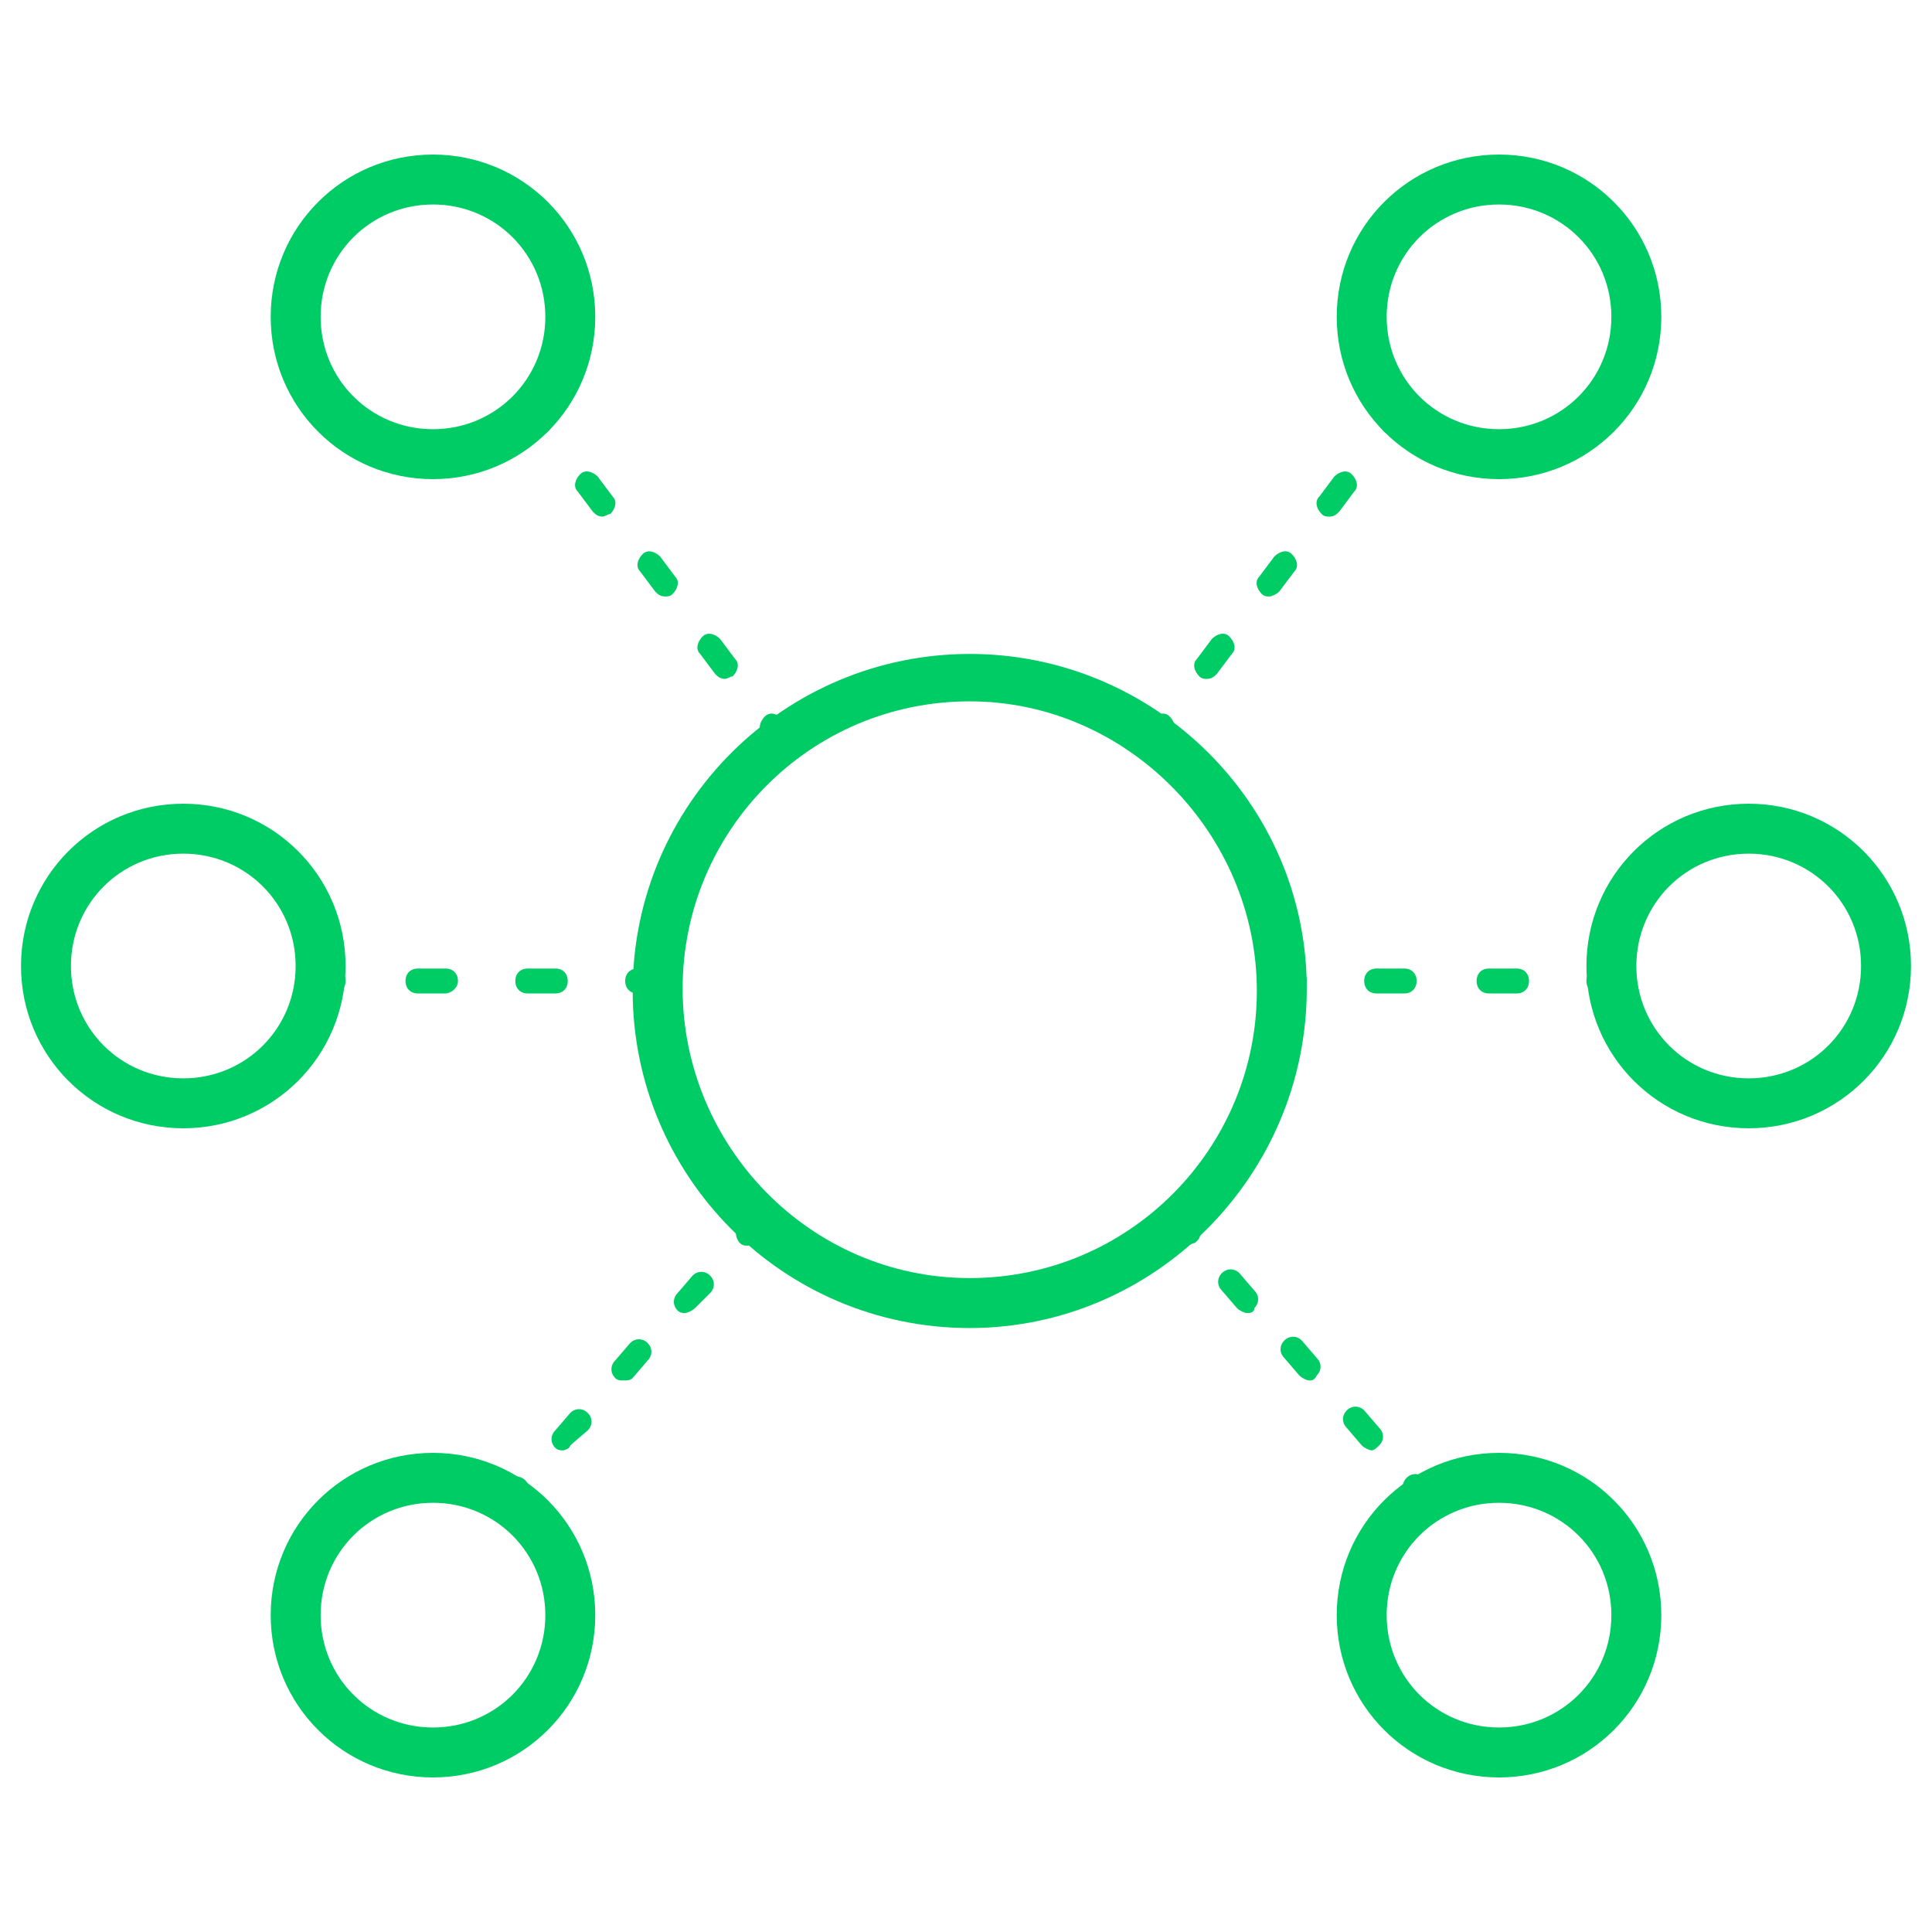 <?xml version="1.0" encoding="UTF-8"?>
<svg id="Layer_1" xmlns="http://www.w3.org/2000/svg" version="1.1" viewBox="0 0 46 46">
  <!-- Generator: Adobe Illustrator 29.3.1, SVG Export Plug-In . SVG Version: 2.1.0 Build 151)  -->
  <path d="M23.089,16.699c-3.805,0-6.836,3.091-6.836,6.836s3.031,6.895,6.836,6.895,6.836-3.091,6.836-6.836-3.091-6.895-6.836-6.895M23.089,31.62c-4.458,0-8.025-3.626-8.025-8.025,0-4.458,3.626-8.025,8.025-8.025s8.025,3.567,8.025,7.966c0,4.458-3.626,8.084-8.025,8.084" fill="#0c6"/>
  <path d="M35.691,4.869c-1.486,0-2.675,1.189-2.675,2.675s1.189,2.675,2.675,2.675,2.675-1.189,2.675-2.675-1.189-2.675-2.675-2.675M35.691,11.408c-2.14,0-3.864-1.724-3.864-3.864s1.724-3.864,3.864-3.864,3.864,1.724,3.864,3.864-1.724,3.864-3.864,3.864" fill="#0c6"/>
  <path d="M41.636,20.325c-1.486,0-2.675,1.189-2.675,2.675s1.189,2.675,2.675,2.675,2.675-1.189,2.675-2.675-1.189-2.675-2.675-2.675M41.636,26.864c-2.14,0-3.864-1.724-3.864-3.864s1.724-3.864,3.864-3.864,3.864,1.724,3.864,3.864-1.724,3.864-3.864,3.864" fill="#0c6"/>
  <path d="M35.691,35.781c-1.486,0-2.675,1.189-2.675,2.675s1.189,2.675,2.675,2.675,2.675-1.189,2.675-2.675-1.189-2.675-2.675-2.675M35.691,42.32c-2.14,0-3.864-1.724-3.864-3.864s1.724-3.864,3.864-3.864,3.864,1.724,3.864,3.864-1.724,3.864-3.864,3.864" fill="#0c6"/>
  <path d="M28.261,29.658c-.059,0-.179-.059-.238-.119l-.179-.238c-.119-.119-.119-.298.06-.416.119-.119.297-.119.416.059l.179.238c.119.119.119.297-.059.416-.06,0-.119.059-.179.059" fill="#0c6"/>
  <path d="M29.688,31.263c-.059,0-.179-.06-.238-.119l-.357-.416c-.119-.119-.119-.297,0-.416s.298-.119.416,0l.357.416c.119.119.119.298,0,.416,0,.119-.119.119-.179.119M31.174,32.868c-.059,0-.179-.059-.238-.119l-.357-.416c-.119-.119-.119-.297,0-.416s.298-.119.416,0l.357.416c.119.119.119.297,0,.416-.06.119-.119.119-.179.119M32.66,34.532c-.059,0-.179-.059-.238-.119l-.356-.416c-.119-.119-.119-.297,0-.416s.297-.119.416,0l.357.416c.119.119.119.297,0,.416-.06.059-.119.119-.179.119" fill="#0c6"/>
  <path d="M33.908,35.959c-.059,0-.179-.059-.238-.119l-.179-.238c-.119-.119-.119-.298,0-.416.119-.119.298-.119.416,0l.179.238c.119.119.119.297,0,.416,0,.119-.06.119-.179.119" fill="#0c6"/>
  <path d="M30.817,23.654h-.297c-.179,0-.297-.119-.297-.297s.119-.297.297-.297h.297c.179,0,.297.119.297.297s-.119.297-.297.297" fill="#0c6"/>
  <path d="M33.432,23.654h-.654c-.178,0-.297-.119-.297-.297s.119-.297.297-.297h.654c.179,0,.297.119.297.297s-.119.297-.297.297M36.108,23.654h-.654c-.178,0-.297-.119-.297-.297s.119-.297.297-.297h.654c.179,0,.297.119.297.297s-.119.297-.297.297" fill="#0c6"/>
  <path d="M38.366,23.654h-.297c-.179,0-.297-.119-.297-.297s.119-.297.297-.297h.297c.179,0,.297.119.297.297s-.119.297-.297.297" fill="#0c6"/>
  <path d="M33.135,10.338c-.059,0-.119,0-.179-.059-.119-.119-.178-.297-.059-.416l.179-.238c.119-.119.297-.179.416-.059.119.119.179.297.06.416l-.179.238c-.059.059-.179.119-.238.119" fill="#0c6"/>
  <path d="M31.649,12.3c-.059,0-.119,0-.179-.059-.119-.119-.179-.297-.059-.416l.356-.476c.119-.119.298-.178.416-.059.119.119.179.297.059.416l-.356.476c-.059.059-.119.119-.238.119M30.222,14.202c-.059,0-.119,0-.179-.059-.119-.119-.178-.297-.059-.416l.357-.476c.119-.119.297-.179.416-.059.119.119.179.297.06.416l-.357.475c-.059.06-.179.119-.238.119M28.736,16.164c-.059,0-.119,0-.179-.059-.119-.119-.178-.297-.059-.416l.356-.476c.119-.119.298-.179.416-.059.119.119.179.297.059.416l-.356.475c-.059.06-.119.119-.238.119" fill="#0c6"/>
  <path d="M27.488,17.828c-.059,0-.119,0-.179-.059-.119-.119-.178-.297-.059-.416l.179-.238c.119-.119.297-.179.416-.059.119.119.179.297.06.416l-.179.238c-.059.059-.179.119-.238.119" fill="#0c6"/>
  <path d="M10.309,4.869c-1.486,0-2.675,1.189-2.675,2.675s1.189,2.675,2.675,2.675,2.675-1.189,2.675-2.675-1.189-2.675-2.675-2.675M10.309,11.408c-2.14,0-3.864-1.724-3.864-3.864s1.724-3.864,3.864-3.864,3.864,1.724,3.864,3.864-1.724,3.864-3.864,3.864" fill="#0c6"/>
  <path d="M4.364,20.325c-1.486,0-2.675,1.189-2.675,2.675s1.189,2.675,2.675,2.675,2.675-1.189,2.675-2.675-1.189-2.675-2.675-2.675M4.364,26.864c-2.14,0-3.864-1.724-3.864-3.864s1.724-3.864,3.864-3.864,3.864,1.724,3.864,3.864-1.724,3.864-3.864,3.864" fill="#0c6"/>
  <path d="M10.309,35.781c-1.486,0-2.675,1.189-2.675,2.675s1.189,2.675,2.675,2.675,2.675-1.189,2.675-2.675-1.189-2.675-2.675-2.675M10.309,42.32c-2.14,0-3.864-1.724-3.864-3.864s1.724-3.864,3.864-3.864,3.864,1.724,3.864,3.864-1.724,3.864-3.864,3.864" fill="#0c6"/>
  <path d="M17.799,29.658c-.059,0-.119,0-.179-.059-.119-.119-.119-.297-.059-.416l.179-.238c.119-.119.297-.119.416-.059.119.059.119.297.06.416l-.179.238c-.119.059-.179.119-.238.119" fill="#0c6"/>
  <path d="M16.313,31.263c-.059,0-.119,0-.179-.06-.119-.119-.119-.297,0-.416l.357-.416c.119-.119.297-.119.416,0s.119.297,0,.416l-.356.356c-.059.059-.179.119-.238.119M14.826,32.868c-.059,0-.119,0-.179-.059-.119-.119-.119-.297,0-.416l.357-.416c.119-.119.297-.119.416,0s.119.297,0,.416l-.356.416c-.059.059-.119.059-.238.059M13.4,34.532c-.059,0-.119,0-.179-.059-.119-.119-.119-.297,0-.416l.357-.416c.119-.119.297-.119.416,0s.119.298,0,.416l-.416.357c0,.059-.119.119-.179.119" fill="#0c6"/>
  <path d="M12.092,35.959c-.059,0-.119,0-.179-.059-.119-.119-.119-.297,0-.416l.179-.238c.119-.119.297-.119.416,0s.119.297,0,.416l-.179.238c-.059.059-.179.059-.238.059" fill="#0c6"/>
  <path d="M15.48,23.654h-.297c-.179,0-.297-.119-.297-.297s.119-.297.297-.297h.297c.179,0,.297.119.297.297s-.119.297-.297.297" fill="#0c6"/>
  <path d="M10.606,23.654h-.653c-.179,0-.298-.119-.298-.297s.119-.297.298-.297h.653c.179,0,.298.119.298.297s-.179.297-.298.297M13.221,23.654h-.654c-.178,0-.297-.119-.297-.297s.119-.297.297-.297h.654c.179,0,.297.119.297.297s-.119.297-.297.297" fill="#0c6"/>
  <path d="M7.931,23.654h-.297c-.179,0-.297-.119-.297-.297s.119-.297.297-.297h.297c.179,0,.297.119.297.297s-.119.297-.297.297" fill="#0c6"/>
  <path d="M12.865,10.338c-.119,0-.179-.059-.238-.119l-.179-.238c-.119-.119-.059-.298.06-.416.119-.119.297-.059.416.059l.179.238c.119.119.059.297-.059.416-.06.059-.119.059-.179.059" fill="#0c6"/>
  <path d="M14.351,12.3c-.119,0-.179-.059-.238-.119l-.356-.476c-.119-.119-.06-.297.059-.416s.297-.059.416.059l.356.476c.119.119.059.297-.059.416-.059,0-.119.059-.179.059M15.837,14.202c-.119,0-.179-.059-.238-.119l-.356-.475c-.119-.119-.06-.298.059-.416.119-.119.297-.059.416.059l.356.476c.119.119.059.297-.059.416-.059.059-.119.059-.179.059M17.264,16.164c-.119,0-.179-.059-.238-.119l-.356-.475c-.119-.119-.06-.298.059-.416.119-.119.297-.059.416.059l.357.476c.119.119.059.297-.059.416-.06,0-.119.059-.179.059" fill="#0c6"/>
  <path d="M18.571,17.828c-.059,0-.179-.059-.238-.119l-.179-.238c-.119-.119-.059-.298.06-.416.119-.119.297-.059.416.059l.179.238c.119.119.059.297-.059.416-.059.059-.119.059-.179.059" fill="#0c6"/>
</svg>